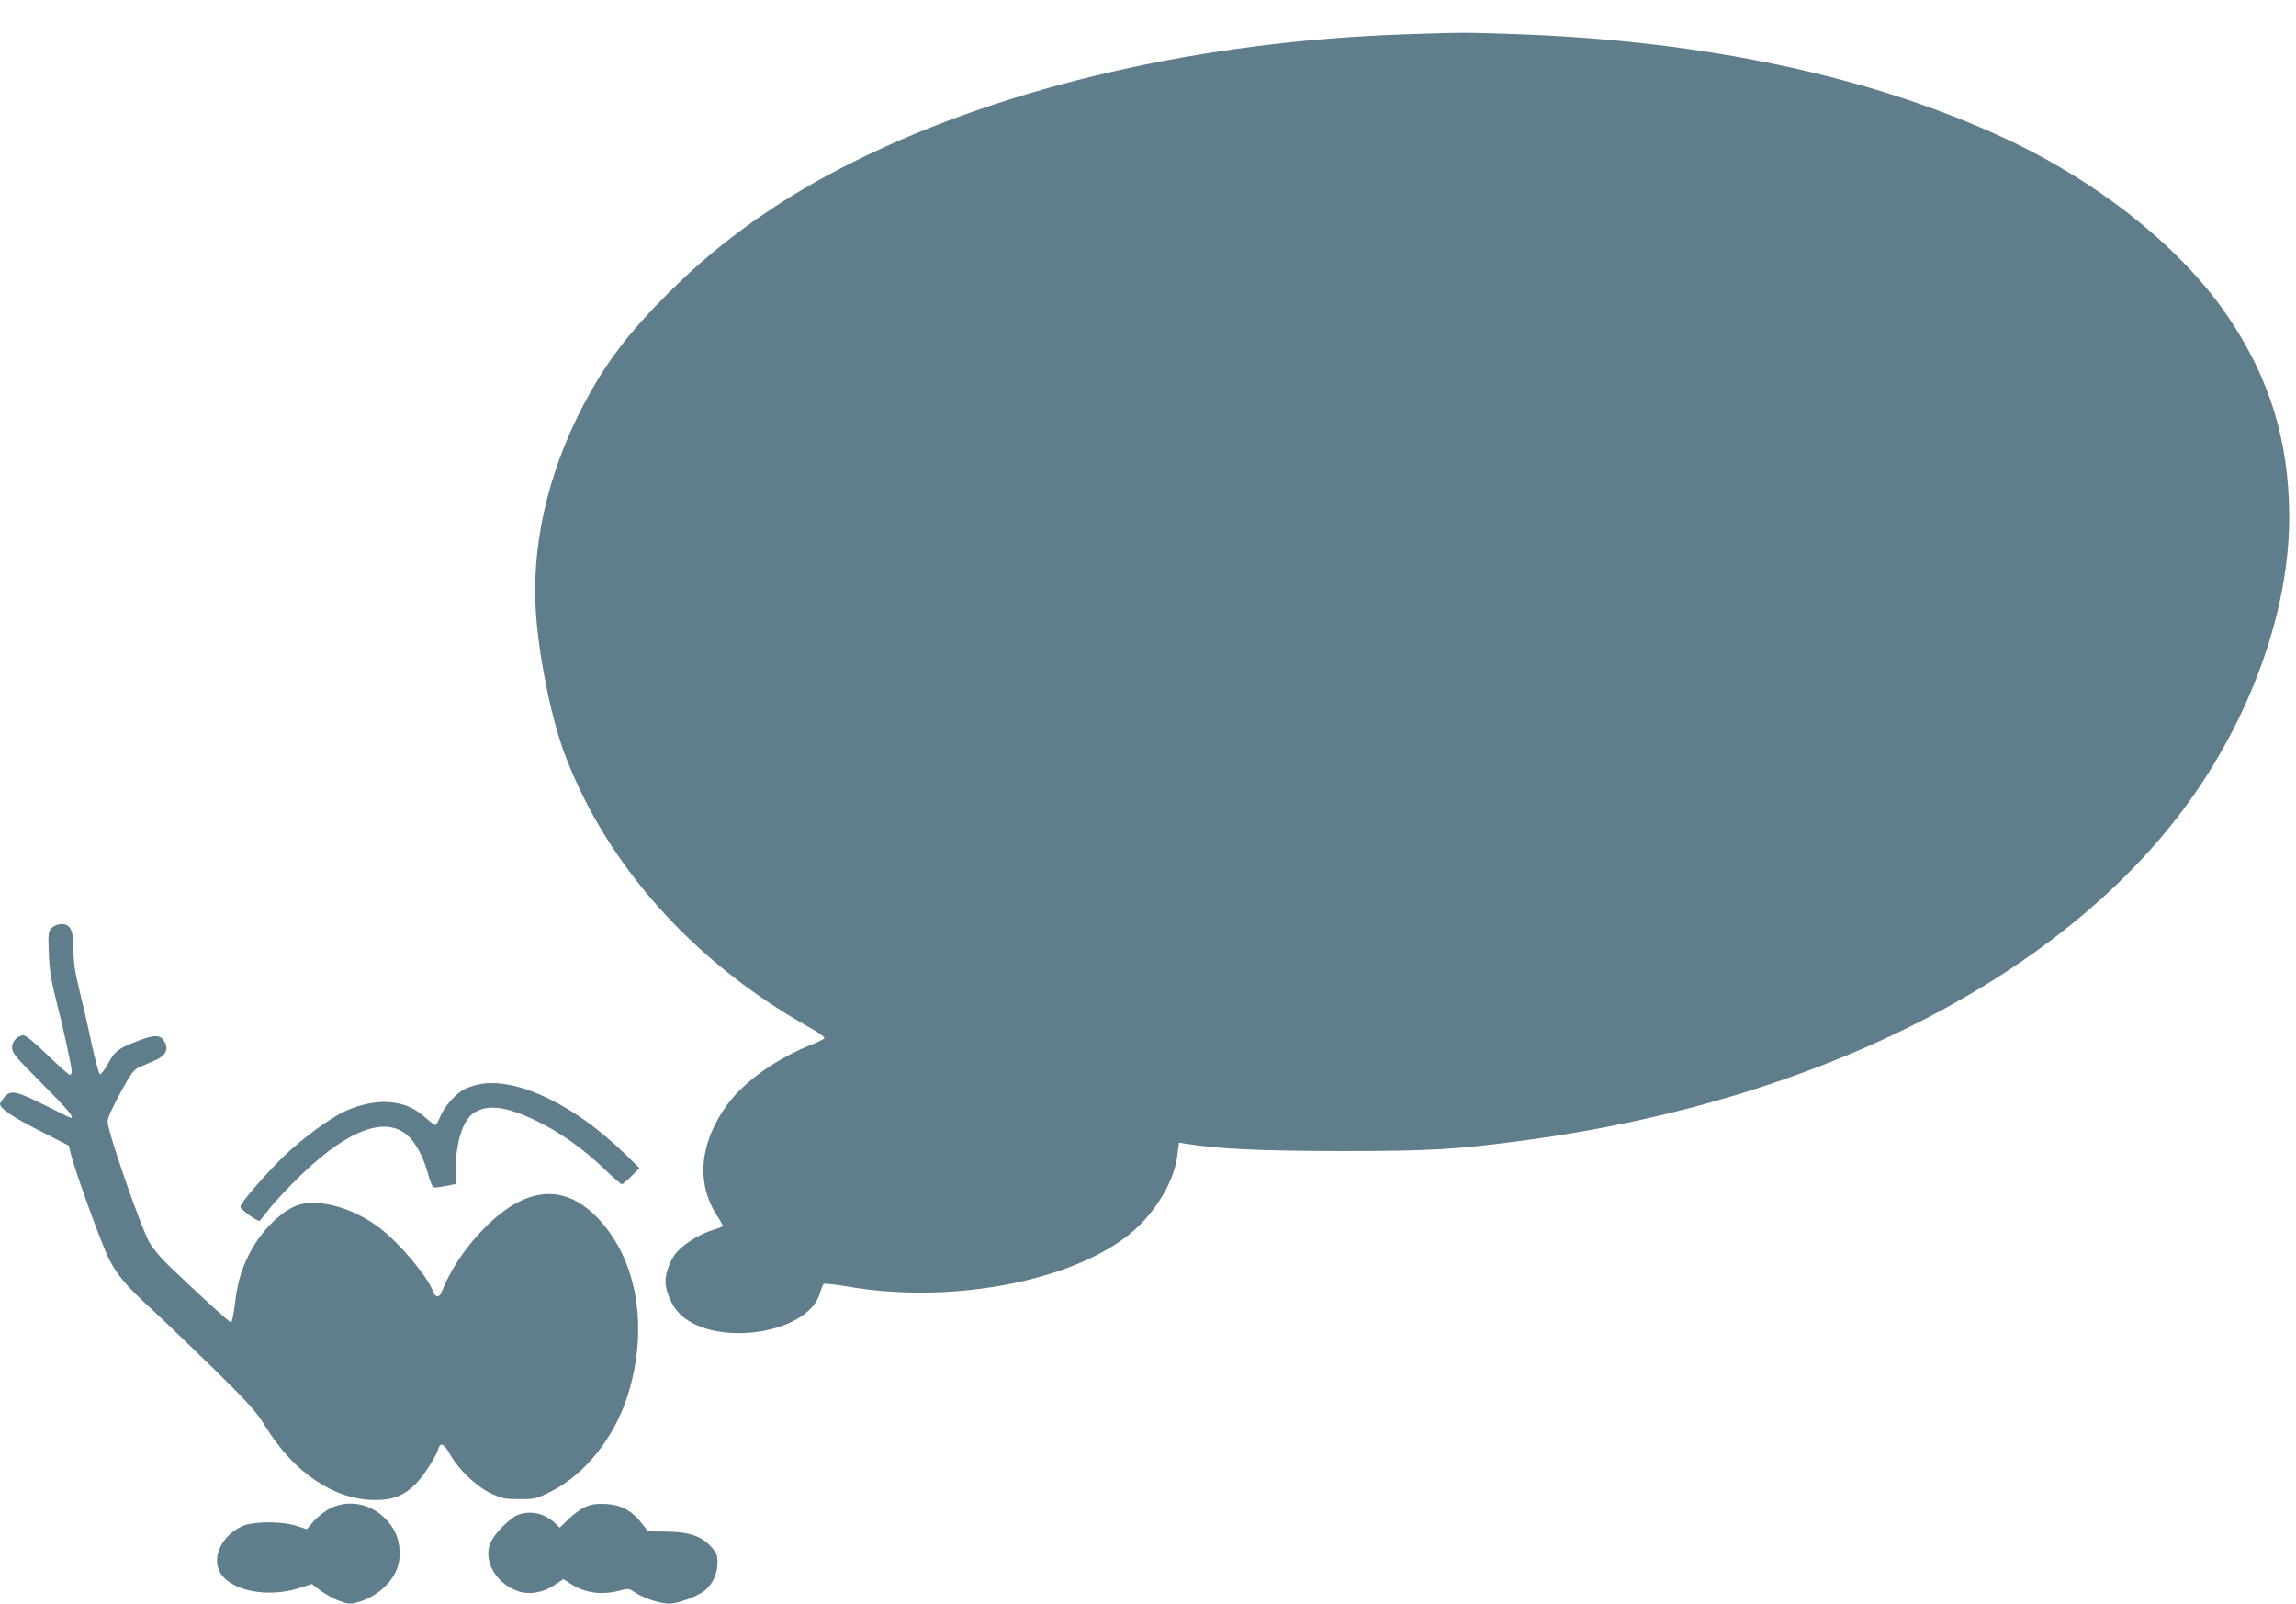 <?xml version="1.0" standalone="no"?>
<!DOCTYPE svg PUBLIC "-//W3C//DTD SVG 20010904//EN"
 "http://www.w3.org/TR/2001/REC-SVG-20010904/DTD/svg10.dtd">
<svg version="1.0" xmlns="http://www.w3.org/2000/svg"
 width="1280pt" height="894pt" viewBox="0 0 1280 894"
 preserveAspectRatio="xMidYMid meet">
<g transform="translate(0,894) scale(0.1,-0.1)"
fill="#607d8b" stroke="none">
<path d="M7835 8749 c-1132 -38 -2219 -287 -3057 -701 -411 -202 -750 -441
-1044 -733 -232 -231 -362 -402 -488 -645 -197 -380 -287 -788 -257 -1166 21
-261 89 -584 163 -777 234 -612 714 -1148 1350 -1507 54 -30 96 -59 94 -65 -1
-5 -31 -21 -67 -35 -195 -77 -374 -203 -469 -329 -158 -211 -182 -438 -66
-621 20 -30 36 -58 36 -62 0 -4 -24 -14 -52 -22 -80 -23 -176 -85 -214 -136
-32 -44 -54 -106 -54 -153 0 -47 30 -124 66 -165 177 -207 728 -136 796 103 6
22 15 44 19 49 4 4 62 -2 128 -13 556 -99 1215 17 1556 273 148 111 265 294
287 445 l11 83 36 -6 c189 -30 410 -40 861 -41 509 0 647 8 1040 61 1637 220
3008 923 3703 1899 350 491 554 1081 549 1588 -3 410 -108 753 -333 1090 -257
386 -718 757 -1248 1004 -745 347 -1674 546 -2730 583 -297 10 -288 10 -616
-1z"/>
<path d="M289 3769 c-20 -20 -21 -29 -17 -143 4 -95 13 -150 41 -261 40 -154
87 -370 87 -397 0 -10 -5 -18 -11 -18 -6 0 -62 50 -124 110 -68 66 -121 110
-133 110 -34 0 -65 -33 -65 -69 0 -29 20 -52 166 -199 144 -144 184 -192 162
-192 -3 0 -69 32 -146 71 -161 80 -191 86 -226 43 -12 -16 -23 -32 -23 -36 0
-25 68 -72 215 -147 l169 -86 12 -50 c23 -94 174 -510 212 -582 47 -92 98
-152 241 -283 63 -58 217 -206 343 -329 197 -194 236 -237 287 -320 161 -261
386 -411 615 -411 98 0 159 25 224 90 43 43 114 154 127 198 11 36 31 25 65
-35 48 -85 145 -177 227 -216 61 -29 77 -32 159 -32 88 0 94 1 180 45 186 94
350 300 423 532 117 370 57 746 -157 979 -193 210 -414 191 -653 -57 -101
-105 -180 -225 -230 -351 -10 -26 -35 -22 -44 7 -25 78 -188 273 -299 357
-161 122 -369 172 -481 116 -96 -48 -193 -154 -250 -271 -43 -87 -62 -156 -76
-275 -7 -53 -16 -97 -21 -97 -9 0 -169 146 -349 318 -46 44 -89 97 -108 131
-54 103 -231 615 -231 671 0 19 27 79 71 159 61 112 75 130 107 144 20 9 58
25 84 36 57 24 77 57 60 96 -23 49 -52 52 -150 15 -113 -43 -132 -57 -171
-130 -18 -34 -38 -59 -44 -57 -6 2 -27 82 -48 178 -20 96 -51 230 -68 298 -23
93 -31 148 -31 214 0 84 -9 123 -34 139 -21 15 -66 8 -87 -13z"/>
<path d="M2682 2899 c-29 -5 -70 -18 -90 -28 -51 -26 -114 -96 -138 -154 -10
-26 -23 -47 -27 -47 -5 0 -30 19 -55 41 -64 57 -123 81 -209 87 -76 5 -175
-18 -258 -60 -81 -42 -218 -143 -312 -232 -98 -93 -253 -270 -253 -291 0 -16
101 -89 109 -78 4 4 31 38 59 74 28 36 107 119 175 185 273 262 488 332 607
198 41 -47 75 -117 97 -199 10 -37 23 -70 30 -72 6 -3 37 1 67 7 l56 11 0 72
c0 161 41 287 104 326 78 49 182 34 351 -48 126 -61 253 -151 371 -263 50 -49
96 -88 101 -88 5 0 29 20 53 45 l45 45 -85 83 c-275 267 -590 419 -798 386z"/>
<path d="M1842 534 c-28 -14 -70 -46 -92 -71 l-40 -46 -57 19 c-84 27 -242 26
-303 -2 -112 -51 -169 -168 -125 -254 54 -105 267 -148 442 -91 l72 23 46 -36
c26 -19 72 -45 103 -57 50 -19 63 -20 102 -10 110 29 204 114 230 208 17 60 7
144 -24 197 -77 131 -229 182 -354 120z"/>
<path d="M3260 540 c-25 -12 -66 -42 -92 -68 l-48 -46 -27 26 c-57 55 -140 72
-208 44 -45 -19 -125 -100 -149 -150 -47 -101 29 -235 157 -276 60 -19 138 -5
197 35 l51 34 45 -29 c77 -48 168 -61 264 -36 53 14 56 14 90 -9 53 -36 157
-68 205 -62 57 7 150 44 186 74 43 37 69 93 69 153 0 43 -5 55 -36 90 -53 59
-125 83 -250 84 l-101 1 -35 45 c-53 70 -117 104 -202 108 -55 2 -81 -2 -116
-18z"/>
</g>
</svg>
